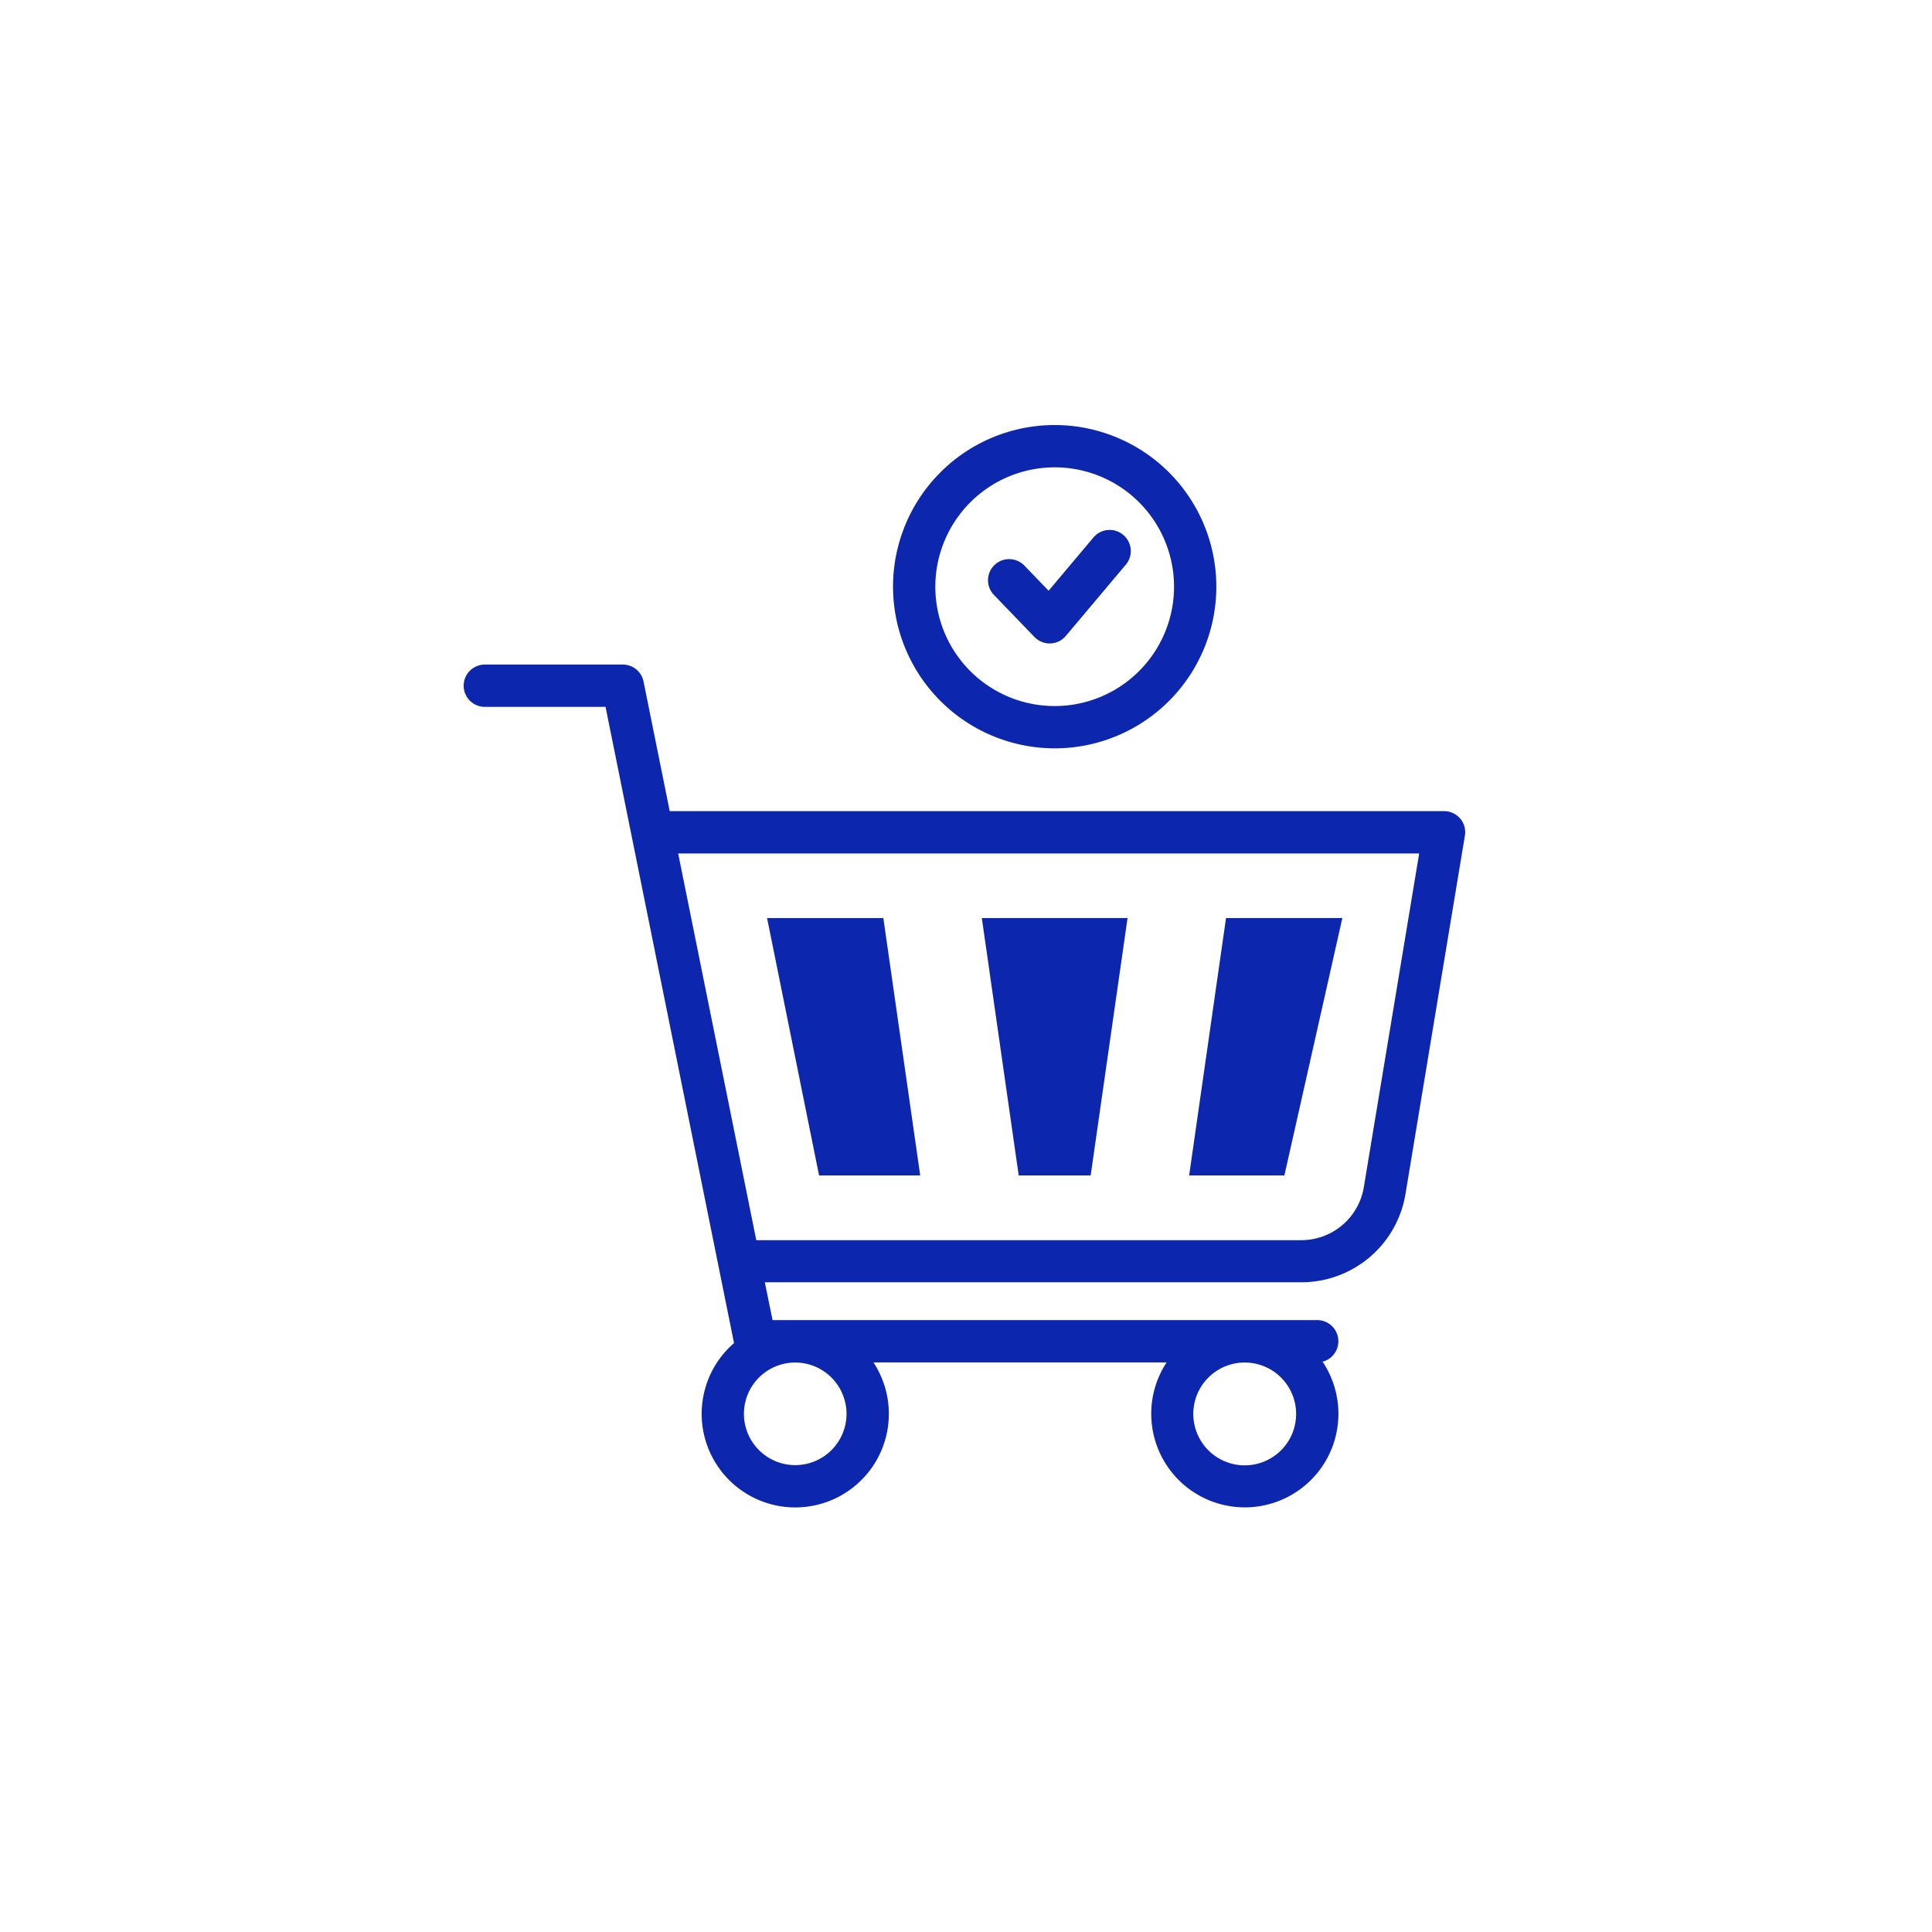 <?xml version="1.0" encoding="UTF-8"?> <svg xmlns="http://www.w3.org/2000/svg" xmlns:xlink="http://www.w3.org/1999/xlink" width="100" height="100" viewBox="0 0 100 100"><defs><clipPath id="clip-_3_2"><rect width="100" height="100"></rect></clipPath></defs><g id="_3_2" data-name="3 – 2" clip-path="url(#clip-_3_2)"><g id="shopping-cart" transform="translate(24 22)"><g id="Group_46426" data-name="Group 46426" transform="translate(15.704 25.519)"><g id="Group_46423" data-name="Group 46423" transform="translate(11.115)"><path id="Path_45681" data-name="Path 45681" d="M264.211,233.179,266.12,246.5h3.725l1.909-13.324Z" transform="translate(-264.211 -233.179)" fill="#0c26ae"></path></g><g id="Group_46424" data-name="Group 46424" transform="translate(21.846)"><path id="Path_45682" data-name="Path 45682" d="M364.169,233.179,362.26,246.5h4.93l3-13.324Z" transform="translate(-362.26 -233.179)" fill="#0c26ae"></path></g><g id="Group_46425" data-name="Group 46425" transform="translate(0 0)"><path id="Path_45683" data-name="Path 45683" d="M168.667,233.179h-6.018L165.34,246.5h5.235Z" transform="translate(-162.649 -233.179)" fill="#0c26ae"></path></g></g><g id="Group_46427" data-name="Group 46427" transform="translate(0 0)"><path id="Path_45684" data-name="Path 45684" d="M70.738,121.255a1.094,1.094,0,0,0-.835-.387H29.822l-1.355-6.709a1.094,1.094,0,0,0-1.073-.878H20.251a1.094,1.094,0,1,0,0,2.189H26.5L33.15,148.4a4.844,4.844,0,1,0,7.216,1H55.541a4.844,4.844,0,1,0,8.073-.035,1.095,1.095,0,0,0-.275-2.154H35.144l-.4-1.957H62.5a5.463,5.463,0,0,0,5.407-4.585l3.073-18.536a1.094,1.094,0,0,0-.245-.887ZM38.973,152.068a2.655,2.655,0,1,1-2.655-2.661A2.661,2.661,0,0,1,38.973,152.068Zm20.616,2.661a2.661,2.661,0,1,1,2.655-2.661A2.661,2.661,0,0,1,59.59,154.729Zm6.161-14.409a3.281,3.281,0,0,1-3.248,2.754h-28.2l-4.043-20.016H68.613Z" transform="translate(-19.157 -100.883)" fill="#0c26ae"></path><path id="Path_45685" data-name="Path 45685" d="M230.585,16.734a8.367,8.367,0,1,0-8.367-8.367A8.376,8.376,0,0,0,230.585,16.734Zm0-14.545a6.178,6.178,0,1,1-6.178,6.178,6.185,6.185,0,0,1,6.178-6.178Z" transform="translate(-199.995 0)" fill="#0c26ae"></path><path id="Path_45686" data-name="Path 45686" d="M269.534,55.141a1.094,1.094,0,0,0,.789.336h.036a1.094,1.094,0,0,0,.8-.389l3.106-3.688a1.094,1.094,0,0,0-1.674-1.41l-2.322,2.758-1.253-1.3a1.094,1.094,0,0,0-1.578,1.517Z" transform="translate(-239.993 -44.172)" fill="#0c26ae"></path></g></g></g></svg> 